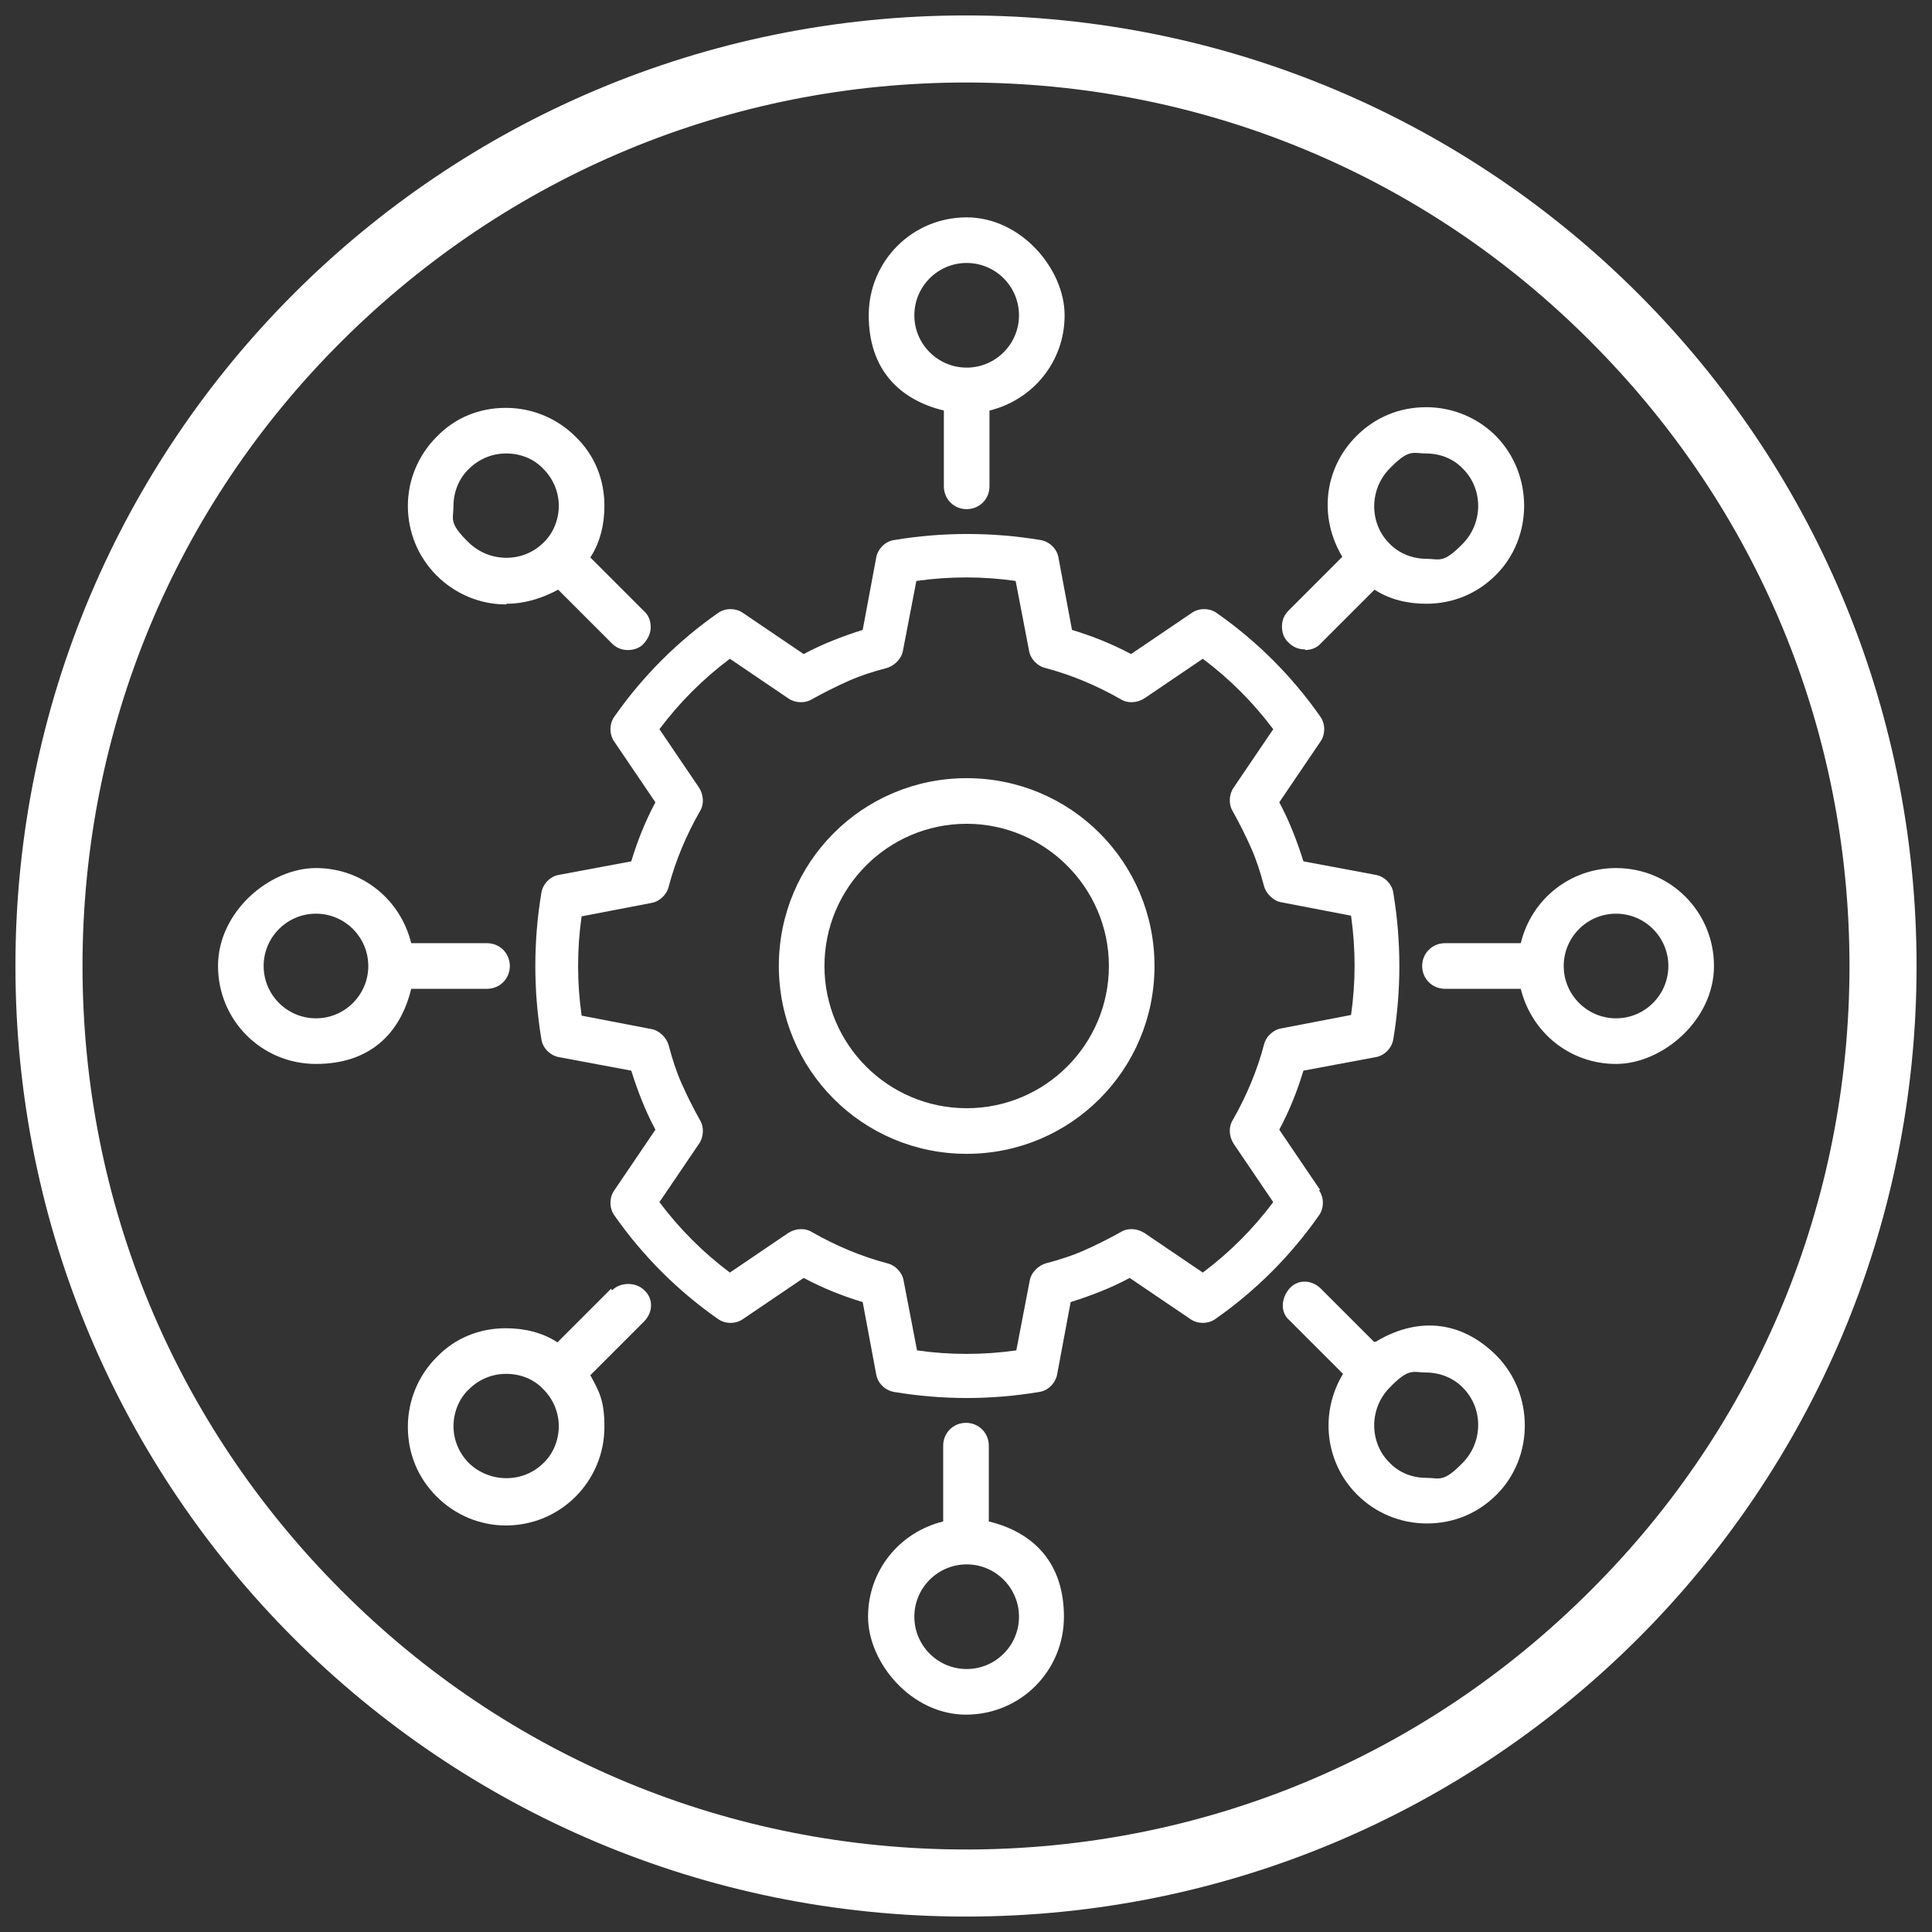 <svg xmlns="http://www.w3.org/2000/svg" xmlns:i="http://ns.adobe.com/AdobeIllustrator/10.0/" id="Layer_1" viewBox="0 0 288 288"><rect x="0" y="0" width="288" height="288" fill="#333333" stroke="none"/><defs><style>      .st0 {        fill: #fff;      }      .st1 {        display: none;      }    </style></defs><path class="st0" d="M144,12.3c35.2,0,68.3,13.7,93.1,38.6,24.9,24.9,38.6,57.9,38.6,93.1s-13.7,68.3-38.6,93.1c-24.9,24.9-57.9,38.6-93.1,38.6s-68.3-13.7-93.1-38.6c-24.9-24.9-38.6-57.9-38.6-93.1s13.7-68.3,38.6-93.1S108.8,12.3,144,12.3M144,2.3C65.7,2.3,2.3,65.7,2.3,144s63.4,141.7,141.7,141.7,141.7-63.4,141.7-141.7S222.3,2.3,144,2.3h0Z"></path><g class="st1"><path class="st0" d="M226.8,109.7c0,0,0-.1,0-.2,8.6-19.2,12.5-38.3,10.6-53.3-.3-2.1-1.9-3.7-4-4-19-2.5-39.2,4.2-53.3,10.6-.2,0-.3.1-.5.2-5.4,2.4-9.9,4.8-13,6.6-5.5,3.1-10.6,6.6-15.4,10.6-.4,0-.8,0-1.2.2-30.2,10.1-71.7,31.9-91.4,55.8-1.3,1.6-1.9,3.6-1.7,5.6.2,2,1.3,3.9,2.9,5.1,1.3,1,2.8,1.5,4.6,1.5s.4,0,.6,0l40.1-4.2s0,0,0,0l-3.5,3.5c-3.2,3.2-3.5,8.2-.8,12.3l11,16.6c.3.5.8,1,1.3,1.3l16.4,10.8c1.8,1.2,3.9,1.8,5.8,1.8s4.7-.9,6.4-2.6c0,0,0,0,0,0l3.5-3.5s0,0,0-.1l-4.3,40.5c-.1,1.8.4,3.6,1.5,5,1.2,1.6,3.1,2.7,5.1,2.9.3,0,.6,0,.9,0,1.7,0,3.4-.6,4.8-1.7,23.9-19.7,45.7-61.2,55.8-91.4.1-.4.2-.8.2-1.3,3.4-4.1,6.4-8.4,9.1-13,3-5.1,5.7-10.4,8.1-15.6ZM228.6,61c.6,10.9-1.9,23.8-7.1,37.3-4.3-5.7-8.9-11.1-14-16.2-5.1-5.1-10.5-9.8-16.2-14,13.5-5.2,26.5-7.7,37.3-7.1ZM136.3,95.5c-1.9,2.3-3.7,4.7-5.4,7.3l-21.4,31.6-40.6,4.3c15.3-16.5,42.5-32.6,67.4-43.1ZM135.5,181.2c-.1,0-.4,0-.7-.3l-15.6-10.3-10.5-15.9c-.3-.4-.3-.7-.4-.6l3.3-3.4c.1,0,.6,0,1.1.5l25.5,25.5c.5.5.6,1,.6.9l-3.4,3.4ZM151,220.8l4.3-40.4c2.2-1.5,5-3.4,8.1-5.5,7.4-5,16.6-11.4,23.9-16.4,2.3-1.6,4.6-3.3,6.7-5.1-10.6,24.9-26.6,52.1-43.1,67.4ZM182.2,150.8c-20.8,14.3-29.8,20.4-33.7,23-6.5-6.7-23.6-24.2-32.3-32.9l22.3-32.9c8.6-12.8,19.7-23,32.8-30.4,3.3-1.9,6.7-3.6,10-5.2,7,4.8,13.6,10.3,19.7,16.3,6,6,11.5,12.6,16.2,19.6-2,4.1-4.1,8.2-6.5,12.3-7,11.9-16.6,22.1-28.6,30.3Z"></path><path class="st0" d="M178.3,96h0c-4.1,0-7.9,1.6-10.8,4.5-6,6-6,15.7,0,21.7,3,3,6.9,4.5,10.8,4.5s7.8-1.5,10.8-4.5c2.9-2.9,4.5-6.7,4.5-10.8s-1.6-7.9-4.5-10.8c-2.9-2.9-6.7-4.5-10.8-4.5ZM182.6,115.6c-2.4,2.4-6.2,2.4-8.6,0-2.4-2.4-2.4-6.2,0-8.6,1.1-1.1,2.7-1.8,4.3-1.8s3.1.6,4.3,1.8c2.4,2.4,2.4,6.2,0,8.6Z"></path><path class="st0" d="M90.3,169.3c-1.8-1.8-4.7-1.8-6.6,0l-41,41c-1.8,1.8-1.8,4.7,0,6.6s2.1,1.4,3.3,1.4,2.4-.5,3.3-1.4l41-41c1.8-1.8,1.8-4.7,0-6.6Z"></path><path class="st0" d="M105.1,192.7c1.8-1.8,1.8-4.7,0-6.6-1.8-1.8-4.7-1.8-6.6,0l-25.5,25.5c-1.8,1.8-1.8,4.7,0,6.6s2.1,1.4,3.3,1.4,2.4-.5,3.3-1.4l25.5-25.5Z"></path><path class="st0" d="M121.5,197.7l-41.9,41.9c-1.8,1.8-1.8,4.7,0,6.6s2.1,1.4,3.3,1.4,2.4-.5,3.3-1.4l41.9-41.9c1.8-1.8,1.8-4.7,0-6.6s-4.7-1.8-6.6,0Z"></path></g><g><path class="st0" d="M144.1,172c15.5,0,28-12.5,28-28s-12.5-28-28-28-28,12.5-28,28,12.5,28,28,28ZM144.1,122.8c11.6,0,21.2,9.5,21.2,21.2s-9.5,21.2-21.2,21.2-21.2-9.5-21.2-21.2,9.5-21.2,21.2-21.2Z"></path><path class="st0" d="M196.8,177.4l-6.1-9c1.5-2.8,2.7-5.8,3.6-8.8l10.7-2c1.4-.2,2.5-1.4,2.7-2.7,1.2-7.2,1.2-14.6,0-21.8-.2-1.4-1.4-2.5-2.7-2.7l-10.7-2c-.5-1.6-1-3-1.6-4.5s-1.2-2.8-2-4.3l6.1-9c.8-1.1.8-2.7,0-3.8-4.2-6-9.4-11.2-15.4-15.4-1.1-.8-2.7-.8-3.8,0l-9,6.1c-2.8-1.5-5.8-2.7-8.8-3.6l-2-10.7c-.2-1.4-1.4-2.5-2.7-2.7-7.2-1.2-14.6-1.2-21.8,0-1.4.2-2.5,1.4-2.7,2.7l-2,10.7c-1.6.5-3,1-4.5,1.6s-2.8,1.2-4.3,2l-9-6.1c-1.1-.8-2.7-.8-3.8,0-6,4.2-11.2,9.4-15.4,15.4-.8,1.1-.8,2.7,0,3.8l6.1,9c-1.5,2.8-2.7,5.8-3.6,8.8l-10.7,2c-1.4.2-2.5,1.4-2.7,2.7-1.2,7.2-1.2,14.6,0,21.8.2,1.4,1.4,2.5,2.7,2.7l10.7,2c.5,1.6,1,3,1.6,4.5s1.2,2.8,2,4.3l-6.1,9c-.8,1.1-.8,2.7,0,3.8,4.2,6,9.4,11.2,15.4,15.4,1.1.8,2.7.8,3.8,0l9-6.1c2.8,1.5,5.8,2.7,8.8,3.6l2,10.7c.2,1.4,1.4,2.5,2.7,2.7,3.6.6,7.2.9,10.8.9s7.2-.3,10.8-.9c1.4-.2,2.5-1.4,2.7-2.7l2-10.7c1.6-.5,3-1,4.5-1.6s2.8-1.2,4.3-2l9,6.1c1.1.8,2.7.8,3.8,0,6-4.2,11.2-9.4,15.4-15.4.8-1.1.8-2.7,0-3.8h.1ZM104.2,170.5c.7-1,.8-2.5.1-3.6-1-1.8-1.9-3.6-2.7-5.4-.8-1.8-1.4-3.7-1.9-5.6-.3-1.2-1.4-2.3-2.6-2.5l-10.4-2c-.7-5-.7-9.9,0-14.8l10.4-2c1.2-.2,2.3-1.2,2.6-2.5,1-3.8,2.6-7.6,4.6-11.1.7-1.1.6-2.5-.1-3.6l-5.9-8.7c3-4,6.5-7.5,10.5-10.5l8.7,5.9c1,.7,2.5.8,3.6.1,1.8-1,3.6-1.9,5.4-2.7,1.8-.8,3.7-1.4,5.6-1.9,1.2-.3,2.3-1.4,2.5-2.6l2-10.4c5-.7,9.9-.7,14.8,0l2,10.4c.2,1.2,1.2,2.3,2.5,2.6,3.8,1,7.6,2.6,11.1,4.6,1.1.7,2.5.6,3.6-.1l8.7-5.9c4,3,7.5,6.5,10.5,10.5l-5.9,8.7c-.7,1-.8,2.5-.1,3.6,1,1.8,1.9,3.6,2.7,5.4.8,1.8,1.4,3.7,1.9,5.6.3,1.2,1.4,2.3,2.6,2.5l10.4,2c.7,5,.7,9.9,0,14.8l-10.4,2c-1.2.2-2.3,1.2-2.6,2.5-1,3.8-2.6,7.6-4.6,11.1-.7,1.1-.6,2.5.1,3.6l5.9,8.7c-3,4-6.5,7.5-10.5,10.5l-8.7-5.9c-1.1-.7-2.5-.8-3.6-.1-1.8,1-3.6,1.9-5.4,2.7-1.8.8-3.7,1.4-5.6,1.9-1.2.3-2.3,1.4-2.5,2.6l-2,10.4c-5,.7-9.9.7-14.8,0l-2-10.4c-.2-1.2-1.2-2.3-2.5-2.6-3.8-1-7.6-2.6-11.1-4.6-1.1-.7-2.5-.6-3.6.1l-8.7,5.9c-4-3-7.5-6.5-10.5-10.5l5.9-8.7h0Z"></path><path class="st0" d="M194.5,96.9c.9,0,1.8-.3,2.4-1l8-8c2.3,1.5,5,2.1,7.7,2.1,4,0,7.6-1.5,10.4-4.3,5.6-5.6,5.6-15,0-20.7-2.7-2.7-6.4-4.3-10.4-4.3s-7.6,1.5-10.4,4.3c-4.9,4.9-5.6,12.2-2.1,18l-8,8c-.7.7-1,1.5-1,2.4s.3,1.8,1,2.4c.7.7,1.5,1,2.4,1h.1ZM212.6,67.6c2.1,0,4.1.8,5.5,2.3,3,3,3,8,0,11.1s-3.5,2.3-5.5,2.3-4.1-.8-5.5-2.3c-3-3-3-8,0-11.1s3.5-2.3,5.5-2.3Z"></path><path class="st0" d="M240.9,129.4c-6.8,0-12.6,4.6-14.2,11.2h-11.3c-1.9,0-3.4,1.5-3.4,3.4s1.5,3.4,3.4,3.4h11.3c1.6,6.5,7.3,11.2,14.2,11.2s14.6-6.5,14.6-14.6-6.5-14.6-14.6-14.6ZM240.9,151.8c-4.3,0-7.8-3.5-7.8-7.8s3.5-7.8,7.8-7.8,7.8,3.5,7.8,7.8-3.5,7.8-7.8,7.8Z"></path><path class="st0" d="M204.9,200.1l-8-8c-1.4-1.4-3.5-1.4-4.7,0s-1.4,3.5,0,4.7l8,8c-3.5,5.8-2.7,13.2,2.1,18,2.7,2.7,6.4,4.3,10.4,4.3s7.6-1.5,10.4-4.3c5.6-5.6,5.6-15,0-20.7-5.6-5.6-12.2-5.6-18-2.1h-.2ZM212.6,220.3c-2.1,0-4.1-.8-5.5-2.3-3-3-3-8,0-11.1s3.5-2.3,5.5-2.3,4.1.8,5.5,2.3c3,3,3,8,0,11.1s-3.5,2.3-5.5,2.3Z"></path><path class="st0" d="M147.4,226.8v-11.3c0-1.9-1.5-3.4-3.4-3.4s-3.4,1.5-3.4,3.4v11.3c-6.5,1.6-11.2,7.3-11.2,14.2s6.5,14.6,14.6,14.6,14.6-6.5,14.6-14.6-4.6-12.6-11.2-14.2ZM144.1,248.8c-4.3,0-7.8-3.5-7.8-7.8s3.5-7.8,7.8-7.8,7.8,3.5,7.8,7.8-3.5,7.8-7.8,7.8Z"></path><path class="st0" d="M91.1,192.1l-8,8c-2.3-1.5-5-2.1-7.7-2.1-4,0-7.6,1.5-10.3,4.3-2.7,2.7-4.3,6.4-4.3,10.4s1.5,7.6,4.3,10.4c2.7,2.7,6.4,4.3,10.3,4.3s7.6-1.5,10.4-4.3c2.7-2.7,4.3-6.4,4.3-10.4s-.8-5.3-2.1-7.7l8-8c1.4-1.4,1.4-3.5,0-4.7-1.2-1.2-3.5-1.2-4.7,0h-.1ZM75.5,204.8c2.1,0,4.1.8,5.5,2.3,1.5,1.5,2.3,3.5,2.3,5.5s-.8,4.1-2.3,5.5c-3,3-8,3-11.1,0-1.5-1.5-2.3-3.5-2.3-5.5s.8-4.1,2.3-5.5c1.5-1.5,3.5-2.3,5.5-2.3Z"></path><path class="st0" d="M72.6,147.4c1.9,0,3.4-1.5,3.4-3.4s-1.5-3.4-3.4-3.4h-11.3c-1.6-6.5-7.3-11.2-14.2-11.2s-14.6,6.5-14.6,14.6,6.5,14.6,14.6,14.6,12.6-4.6,14.2-11.2h11.3ZM47.1,151.8c-4.3,0-7.8-3.5-7.8-7.8s3.5-7.8,7.8-7.8,7.8,3.5,7.8,7.8-3.5,7.8-7.8,7.8Z"></path><path class="st0" d="M75.5,90c2.7,0,5.3-.8,7.7-2.1l8,8c.7.7,1.5,1,2.4,1s1.8-.3,2.4-1,1-1.5,1-2.4-.3-1.8-1-2.4l-8-8c1.5-2.3,2.1-5,2.1-7.7,0-4-1.5-7.6-4.3-10.3-2.7-2.7-6.4-4.3-10.4-4.3s-7.6,1.5-10.3,4.3c-2.7,2.7-4.3,6.4-4.3,10.3s1.5,7.6,4.3,10.4c2.7,2.7,6.4,4.3,10.3,4.3h.1ZM75.5,67.6c2.1,0,4.1.8,5.5,2.3,1.5,1.5,2.3,3.5,2.3,5.5s-.8,4.1-2.3,5.5c-3,3-8,3-11.1,0s-2.3-3.5-2.3-5.5.8-4.1,2.3-5.5c1.5-1.5,3.5-2.3,5.5-2.3Z"></path><path class="st0" d="M140.7,61.2v11.3c0,1.9,1.5,3.4,3.4,3.4s3.4-1.5,3.4-3.4v-11.3c6.5-1.6,11.2-7.3,11.2-14.2s-6.5-14.6-14.6-14.6-14.6,6.5-14.6,14.6,4.6,12.6,11.2,14.2ZM144.1,39.2c4.3,0,7.8,3.5,7.8,7.8s-3.5,7.8-7.8,7.8-7.8-3.5-7.8-7.8,3.5-7.8,7.8-7.8Z"></path></g></svg>